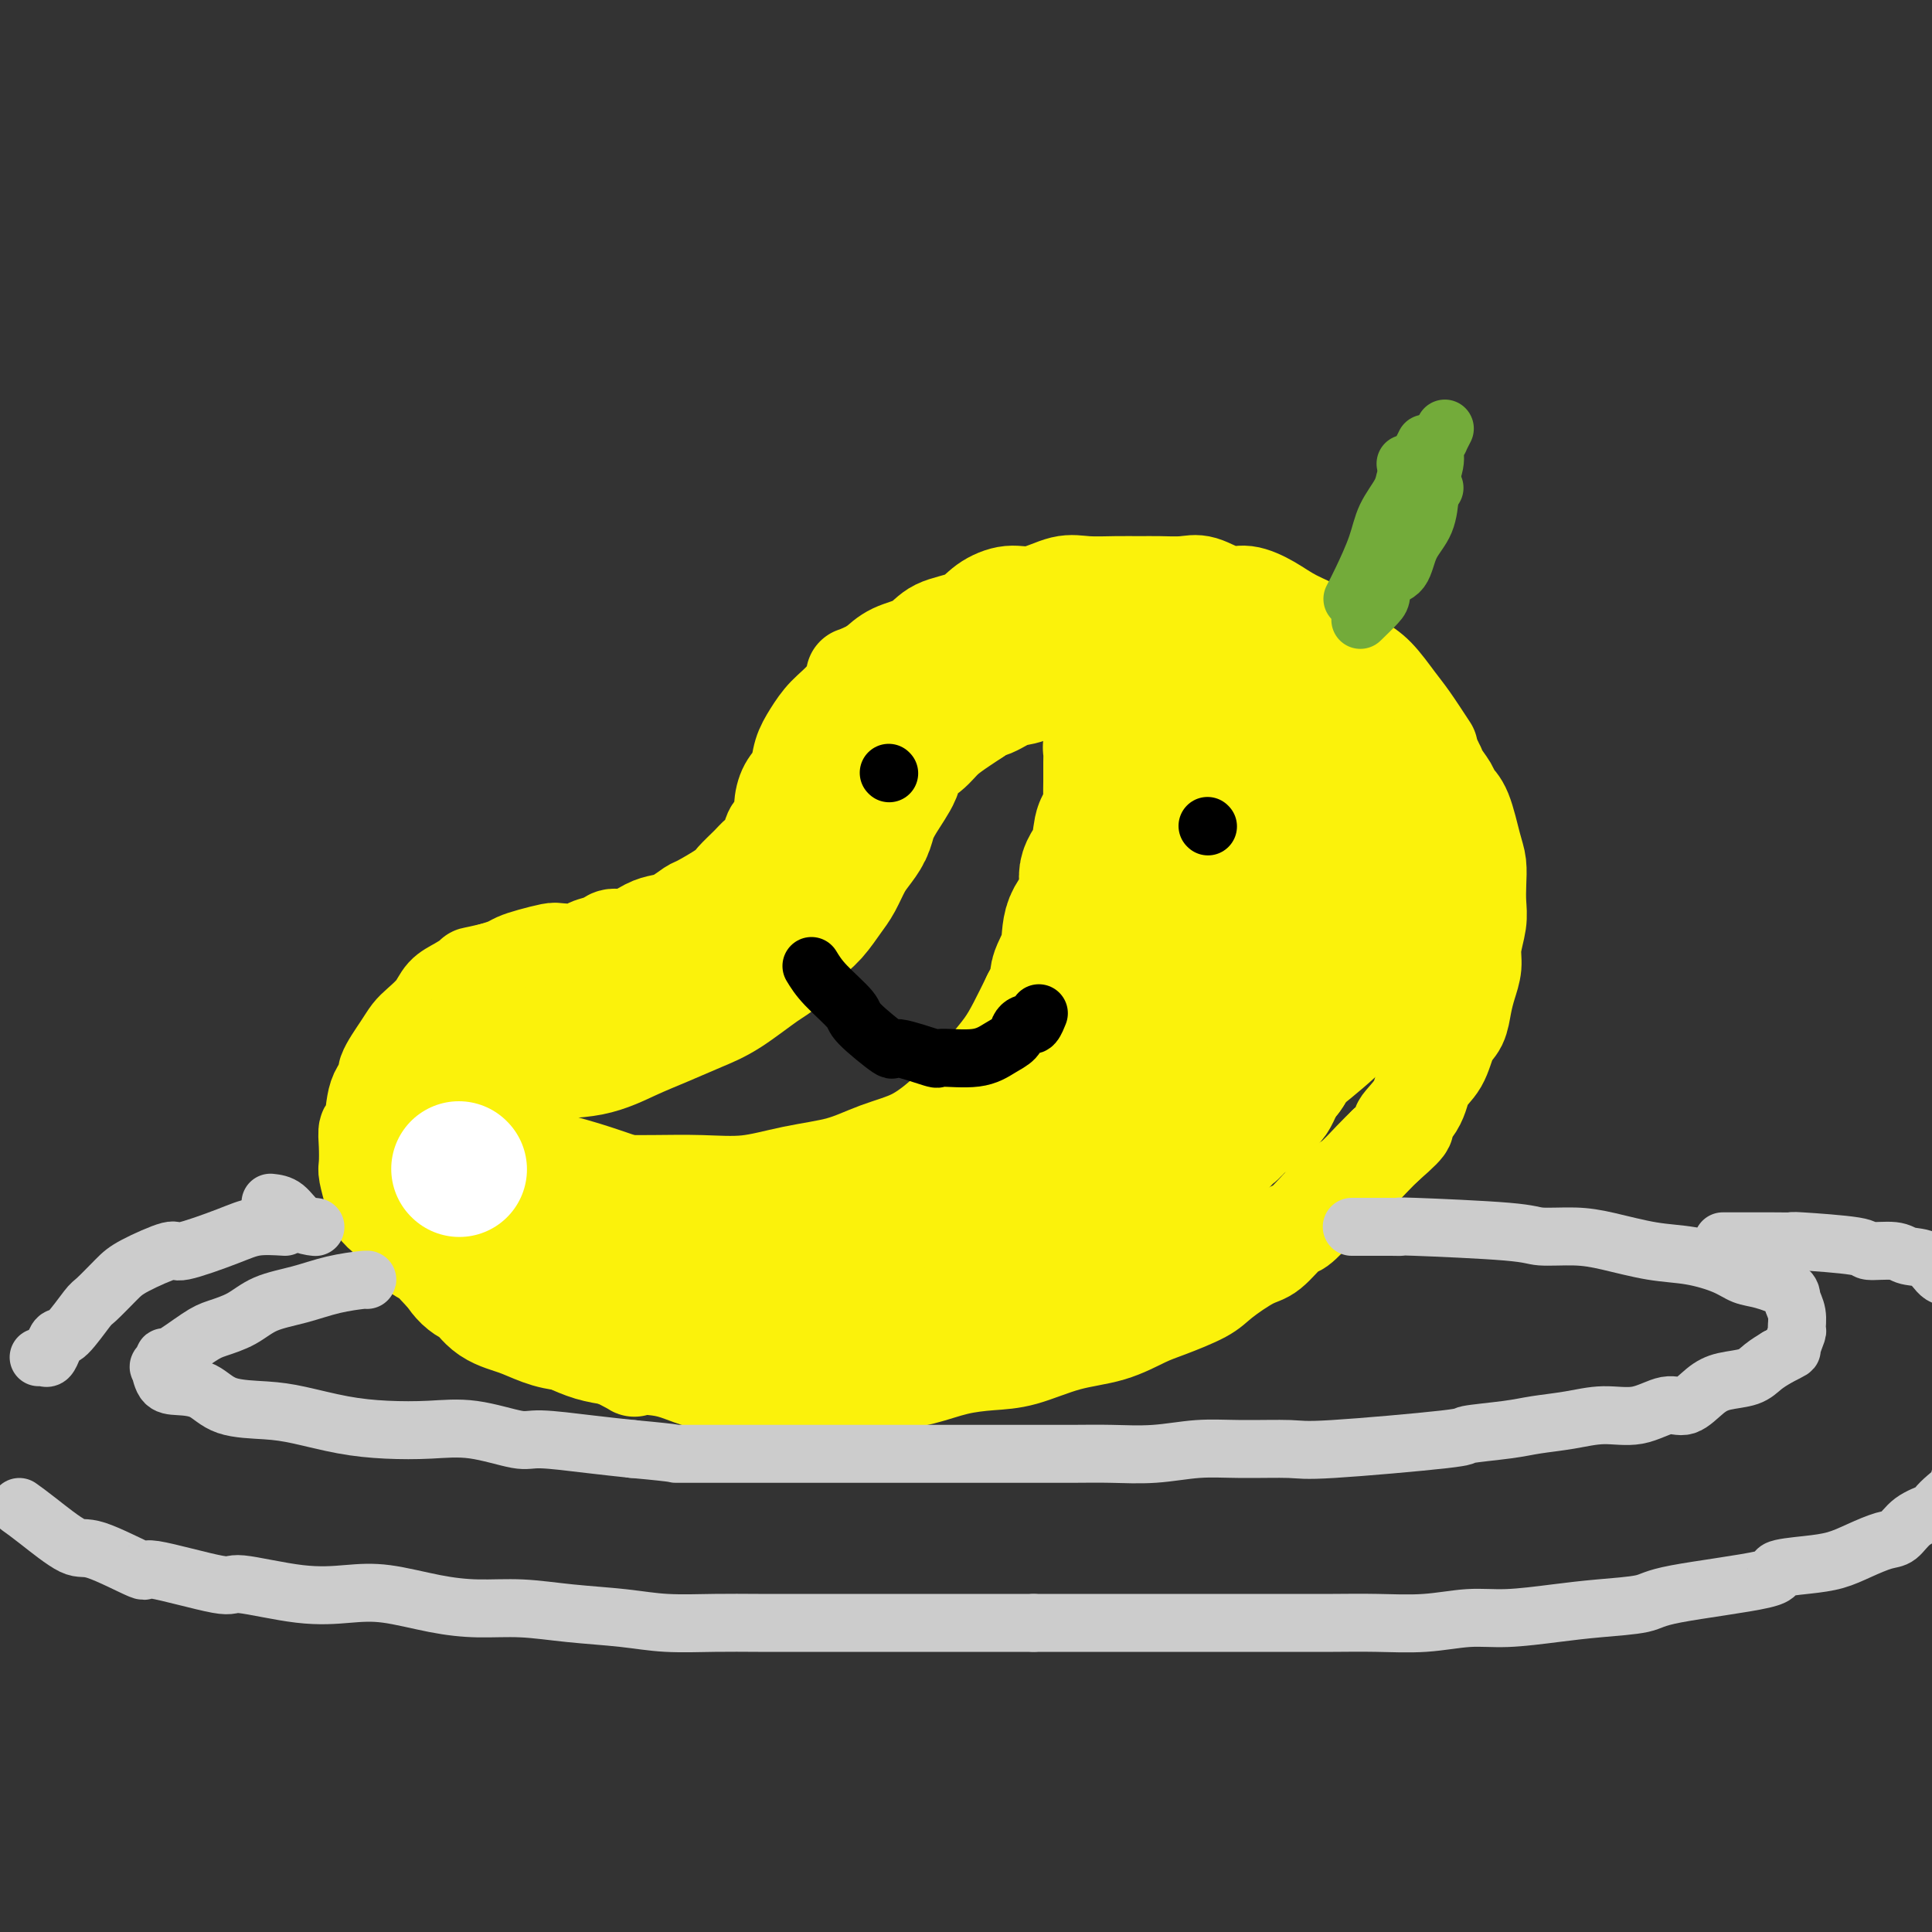 <svg viewBox='0 0 400 400' version='1.1' xmlns='http://www.w3.org/2000/svg' xmlns:xlink='http://www.w3.org/1999/xlink'><rect x="0" y="0" width="400" height="400" fill="#333333" stroke="none"/><g fill='none' stroke='#FBF20B' stroke-width='20' stroke-linecap='round' stroke-linejoin='round'><path d='M296,155c-1.447,-2.215 -2.895,-4.431 -4,-6c-1.105,-1.569 -1.868,-2.492 -3,-4c-1.132,-1.508 -2.634,-3.600 -4,-5c-1.366,-1.400 -2.597,-2.107 -4,-3c-1.403,-0.893 -2.976,-1.970 -4,-3c-1.024,-1.030 -1.497,-2.011 -3,-3c-1.503,-0.989 -4.037,-1.985 -6,-3c-1.963,-1.015 -3.356,-2.048 -5,-3c-1.644,-0.952 -3.538,-1.824 -5,-2c-1.462,-0.176 -2.490,0.345 -4,0c-1.510,-0.345 -3.500,-1.557 -5,-2c-1.500,-0.443 -2.508,-0.118 -4,0c-1.492,0.118 -3.468,0.030 -5,0c-1.532,-0.030 -2.622,-0.000 -4,0c-1.378,0.000 -3.045,-0.029 -5,0c-1.955,0.029 -4.196,0.118 -6,0c-1.804,-0.118 -3.169,-0.442 -5,0c-1.831,0.442 -4.128,1.650 -6,2c-1.872,0.350 -3.318,-0.159 -5,0c-1.682,0.159 -3.601,0.986 -5,2c-1.399,1.014 -2.278,2.214 -4,3c-1.722,0.786 -4.286,1.159 -6,2c-1.714,0.841 -2.577,2.149 -4,3c-1.423,0.851 -3.407,1.243 -5,2c-1.593,0.757 -2.797,1.878 -4,3'/><path d='M181,138c-5.170,2.582 -4.096,1.537 -4,2c0.096,0.463 -0.785,2.435 -2,4c-1.215,1.565 -2.763,2.725 -4,4c-1.237,1.275 -2.164,2.666 -3,4c-0.836,1.334 -1.581,2.612 -2,4c-0.419,1.388 -0.512,2.884 -1,4c-0.488,1.116 -1.373,1.850 -2,3c-0.627,1.150 -0.997,2.717 -1,4c-0.003,1.283 0.363,2.282 0,3c-0.363,0.718 -1.453,1.155 -2,2c-0.547,0.845 -0.552,2.098 -1,3c-0.448,0.902 -1.339,1.454 -2,2c-0.661,0.546 -1.093,1.087 -2,2c-0.907,0.913 -2.290,2.199 -3,3c-0.710,0.801 -0.746,1.118 -2,2c-1.254,0.882 -3.728,2.329 -5,3c-1.272,0.671 -1.344,0.566 -2,1c-0.656,0.434 -1.895,1.408 -3,2c-1.105,0.592 -2.077,0.803 -3,1c-0.923,0.197 -1.799,0.381 -3,1c-1.201,0.619 -2.728,1.672 -4,2c-1.272,0.328 -2.288,-0.070 -3,0c-0.712,0.070 -1.119,0.606 -2,1c-0.881,0.394 -2.234,0.644 -3,1c-0.766,0.356 -0.943,0.816 -2,1c-1.057,0.184 -2.992,0.091 -4,0c-1.008,-0.091 -1.088,-0.179 -2,0c-0.912,0.179 -2.657,0.625 -4,1c-1.343,0.375 -2.285,0.678 -3,1c-0.715,0.322 -1.204,0.663 -2,1c-0.796,0.337 -1.898,0.668 -3,1'/><path d='M102,201c-5.099,1.210 -3.845,0.737 -4,1c-0.155,0.263 -1.718,1.264 -3,2c-1.282,0.736 -2.281,1.209 -3,2c-0.719,0.791 -1.157,1.900 -2,3c-0.843,1.100 -2.091,2.192 -3,3c-0.909,0.808 -1.480,1.332 -2,2c-0.520,0.668 -0.990,1.479 -2,3c-1.010,1.521 -2.562,3.750 -3,5c-0.438,1.250 0.236,1.519 0,2c-0.236,0.481 -1.384,1.172 -2,3c-0.616,1.828 -0.702,4.791 -1,6c-0.298,1.209 -0.809,0.662 -1,1c-0.191,0.338 -0.063,1.561 0,3c0.063,1.439 0.060,3.095 0,4c-0.060,0.905 -0.179,1.059 0,2c0.179,0.941 0.656,2.669 1,4c0.344,1.331 0.557,2.267 1,3c0.443,0.733 1.118,1.264 2,2c0.882,0.736 1.972,1.677 3,3c1.028,1.323 1.995,3.029 3,4c1.005,0.971 2.046,1.209 3,2c0.954,0.791 1.819,2.137 3,3c1.181,0.863 2.679,1.242 4,2c1.321,0.758 2.466,1.893 4,3c1.534,1.107 3.455,2.184 5,3c1.545,0.816 2.712,1.371 4,2c1.288,0.629 2.696,1.334 4,2c1.304,0.666 2.505,1.295 4,2c1.495,0.705 3.284,1.487 5,2c1.716,0.513 3.358,0.756 5,1'/><path d='M127,281c6.137,3.090 3.980,2.317 4,2c0.020,-0.317 2.216,-0.176 4,0c1.784,0.176 3.157,0.387 5,1c1.843,0.613 4.157,1.628 6,2c1.843,0.372 3.215,0.099 5,0c1.785,-0.099 3.984,-0.026 6,0c2.016,0.026 3.850,0.005 6,0c2.150,-0.005 4.618,0.006 7,0c2.382,-0.006 4.680,-0.030 7,0c2.320,0.030 4.662,0.112 7,0c2.338,-0.112 4.674,-0.418 7,-1c2.326,-0.582 4.644,-1.439 7,-2c2.356,-0.561 4.752,-0.826 7,-1c2.248,-0.174 4.348,-0.258 7,-1c2.652,-0.742 5.855,-2.141 9,-3c3.145,-0.859 6.232,-1.176 9,-2c2.768,-0.824 5.216,-2.154 7,-3c1.784,-0.846 2.902,-1.207 5,-2c2.098,-0.793 5.175,-2.017 7,-3c1.825,-0.983 2.399,-1.724 4,-3c1.601,-1.276 4.230,-3.085 6,-4c1.770,-0.915 2.679,-0.935 4,-2c1.321,-1.065 3.052,-3.176 4,-4c0.948,-0.824 1.114,-0.363 2,-1c0.886,-0.637 2.491,-2.372 4,-4c1.509,-1.628 2.920,-3.148 4,-4c1.080,-0.852 1.829,-1.037 3,-2c1.171,-0.963 2.763,-2.704 4,-4c1.237,-1.296 2.118,-2.148 3,-3'/><path d='M287,237c6.397,-5.528 3.390,-3.848 3,-4c-0.390,-0.152 1.835,-2.136 3,-4c1.165,-1.864 1.268,-3.608 2,-5c0.732,-1.392 2.094,-2.434 3,-4c0.906,-1.566 1.357,-3.658 2,-5c0.643,-1.342 1.478,-1.936 2,-3c0.522,-1.064 0.732,-2.598 1,-4c0.268,-1.402 0.594,-2.671 1,-4c0.406,-1.329 0.893,-2.718 1,-4c0.107,-1.282 -0.167,-2.458 0,-4c0.167,-1.542 0.775,-3.452 1,-5c0.225,-1.548 0.069,-2.736 0,-4c-0.069,-1.264 -0.050,-2.604 0,-4c0.050,-1.396 0.131,-2.848 0,-4c-0.131,-1.152 -0.473,-2.003 -1,-4c-0.527,-1.997 -1.239,-5.140 -2,-7c-0.761,-1.860 -1.570,-2.435 -2,-3c-0.430,-0.565 -0.480,-1.118 -1,-2c-0.520,-0.882 -1.511,-2.092 -2,-3c-0.489,-0.908 -0.478,-1.514 -1,-2c-0.522,-0.486 -1.578,-0.853 -2,-1c-0.422,-0.147 -0.211,-0.073 0,0'/></g>
<g fill='none' stroke='#FBF20B' stroke-width='28' stroke-linecap='round' stroke-linejoin='round'><path d='M99,220c0.922,0.215 1.843,0.431 4,0c2.157,-0.431 5.549,-1.508 9,-2c3.451,-0.492 6.962,-0.398 10,-1c3.038,-0.602 5.604,-1.902 8,-3c2.396,-1.098 4.622,-1.996 7,-3c2.378,-1.004 4.909,-2.114 7,-3c2.091,-0.886 3.742,-1.548 6,-3c2.258,-1.452 5.122,-3.694 7,-5c1.878,-1.306 2.768,-1.674 4,-3c1.232,-1.326 2.805,-3.608 4,-5c1.195,-1.392 2.010,-1.895 3,-3c0.990,-1.105 2.153,-2.813 3,-4c0.847,-1.187 1.378,-1.854 2,-3c0.622,-1.146 1.334,-2.773 2,-4c0.666,-1.227 1.286,-2.055 2,-3c0.714,-0.945 1.521,-2.005 2,-3c0.479,-0.995 0.631,-1.923 1,-3c0.369,-1.077 0.956,-2.304 2,-4c1.044,-1.696 2.547,-3.861 3,-5c0.453,-1.139 -0.143,-1.253 0,-2c0.143,-0.747 1.024,-2.125 2,-3c0.976,-0.875 2.045,-1.245 3,-2c0.955,-0.755 1.796,-1.896 3,-3c1.204,-1.104 2.773,-2.173 4,-3c1.227,-0.827 2.114,-1.414 3,-2'/><path d='M200,145c2.725,-1.886 3.038,-1.602 4,-2c0.962,-0.398 2.572,-1.479 4,-2c1.428,-0.521 2.674,-0.483 4,-1c1.326,-0.517 2.732,-1.588 4,-2c1.268,-0.412 2.399,-0.163 4,0c1.601,0.163 3.674,0.240 5,0c1.326,-0.240 1.906,-0.797 3,-1c1.094,-0.203 2.701,-0.051 4,0c1.299,0.051 2.290,-0.000 3,0c0.710,0.000 1.139,0.051 2,0c0.861,-0.051 2.152,-0.205 3,0c0.848,0.205 1.252,0.769 2,1c0.748,0.231 1.841,0.129 3,0c1.159,-0.129 2.383,-0.285 3,0c0.617,0.285 0.626,1.010 2,2c1.374,0.990 4.112,2.243 5,3c0.888,0.757 -0.076,1.017 0,1c0.076,-0.017 1.190,-0.310 2,0c0.810,0.310 1.315,1.222 2,2c0.685,0.778 1.550,1.420 2,2c0.450,0.580 0.487,1.098 1,2c0.513,0.902 1.503,2.188 2,3c0.497,0.812 0.500,1.151 1,2c0.500,0.849 1.497,2.209 2,3c0.503,0.791 0.512,1.015 1,2c0.488,0.985 1.454,2.732 2,4c0.546,1.268 0.671,2.058 1,3c0.329,0.942 0.861,2.036 1,3c0.139,0.964 -0.117,1.798 0,3c0.117,1.202 0.605,2.772 1,4c0.395,1.228 0.698,2.114 1,3'/><path d='M274,180c2.011,6.167 0.539,5.584 0,6c-0.539,0.416 -0.144,1.829 0,3c0.144,1.171 0.035,2.098 0,3c-0.035,0.902 0.002,1.778 0,3c-0.002,1.222 -0.043,2.792 0,4c0.043,1.208 0.168,2.056 0,3c-0.168,0.944 -0.630,1.985 -1,3c-0.370,1.015 -0.646,2.003 -1,3c-0.354,0.997 -0.784,2.002 -1,3c-0.216,0.998 -0.218,1.987 -1,3c-0.782,1.013 -2.343,2.049 -3,3c-0.657,0.951 -0.410,1.815 -1,3c-0.590,1.185 -2.016,2.689 -3,4c-0.984,1.311 -1.526,2.427 -2,3c-0.474,0.573 -0.881,0.603 -3,3c-2.119,2.397 -5.952,7.160 -8,9c-2.048,1.840 -2.311,0.757 -3,1c-0.689,0.243 -1.802,1.812 -3,3c-1.198,1.188 -2.480,1.994 -4,3c-1.520,1.006 -3.278,2.213 -5,3c-1.722,0.787 -3.409,1.155 -5,2c-1.591,0.845 -3.087,2.166 -5,3c-1.913,0.834 -4.244,1.182 -6,2c-1.756,0.818 -2.936,2.106 -5,3c-2.064,0.894 -5.013,1.395 -7,2c-1.987,0.605 -3.013,1.314 -5,2c-1.987,0.686 -4.935,1.349 -7,2c-2.065,0.651 -3.248,1.291 -5,2c-1.752,0.709 -4.072,1.488 -7,2c-2.928,0.512 -6.464,0.756 -10,1'/><path d='M173,270c-7.616,1.879 -6.155,1.077 -6,1c0.155,-0.077 -0.997,0.572 -3,1c-2.003,0.428 -4.858,0.636 -7,1c-2.142,0.364 -3.570,0.883 -5,1c-1.430,0.117 -2.863,-0.169 -5,0c-2.137,0.169 -4.980,0.792 -7,1c-2.020,0.208 -3.218,0.001 -5,0c-1.782,-0.001 -4.148,0.204 -6,0c-1.852,-0.204 -3.188,-0.816 -5,-1c-1.812,-0.184 -4.098,0.060 -6,0c-1.902,-0.060 -3.418,-0.423 -5,-1c-1.582,-0.577 -3.228,-1.369 -5,-2c-1.772,-0.631 -3.670,-1.102 -5,-2c-1.330,-0.898 -2.093,-2.222 -3,-3c-0.907,-0.778 -1.960,-1.009 -3,-2c-1.040,-0.991 -2.069,-2.741 -3,-4c-0.931,-1.259 -1.766,-2.028 -3,-4c-1.234,-1.972 -2.867,-5.148 -4,-7c-1.133,-1.852 -1.764,-2.380 -2,-3c-0.236,-0.620 -0.075,-1.332 0,-2c0.075,-0.668 0.065,-1.293 0,-2c-0.065,-0.707 -0.184,-1.496 0,-2c0.184,-0.504 0.672,-0.725 1,-1c0.328,-0.275 0.498,-0.606 1,-1c0.502,-0.394 1.337,-0.850 2,-1c0.663,-0.150 1.156,0.007 2,0c0.844,-0.007 2.041,-0.177 3,0c0.959,0.177 1.681,0.702 3,1c1.319,0.298 3.234,0.371 5,1c1.766,0.629 3.383,1.815 5,3'/><path d='M107,242c3.834,1.144 4.421,1.503 6,2c1.579,0.497 4.152,1.132 7,2c2.848,0.868 5.973,1.970 9,3c3.027,1.030 5.958,1.989 9,3c3.042,1.011 6.196,2.075 10,3c3.804,0.925 8.260,1.709 12,2c3.740,0.291 6.766,0.087 10,0c3.234,-0.087 6.677,-0.057 10,0c3.323,0.057 6.525,0.142 10,0c3.475,-0.142 7.223,-0.510 10,-1c2.777,-0.490 4.583,-1.101 7,-2c2.417,-0.899 5.445,-2.087 8,-3c2.555,-0.913 4.636,-1.552 7,-2c2.364,-0.448 5.010,-0.704 7,-1c1.990,-0.296 3.324,-0.631 6,-2c2.676,-1.369 6.694,-3.770 9,-5c2.306,-1.230 2.901,-1.288 4,-2c1.099,-0.712 2.704,-2.079 4,-3c1.296,-0.921 2.284,-1.398 3,-2c0.716,-0.602 1.162,-1.330 2,-2c0.838,-0.670 2.070,-1.283 3,-2c0.930,-0.717 1.558,-1.539 2,-2c0.442,-0.461 0.696,-0.560 1,-1c0.304,-0.440 0.656,-1.220 1,-2c0.344,-0.780 0.681,-1.560 1,-2c0.319,-0.440 0.621,-0.541 1,-1c0.379,-0.459 0.833,-1.278 1,-2c0.167,-0.722 0.045,-1.348 0,-2c-0.045,-0.652 -0.013,-1.329 0,-2c0.013,-0.671 0.006,-1.335 0,-2'/><path d='M267,214c0.760,-2.663 0.159,-2.320 0,-3c-0.159,-0.680 0.123,-2.383 0,-4c-0.123,-1.617 -0.652,-3.147 -1,-5c-0.348,-1.853 -0.515,-4.029 -1,-6c-0.485,-1.971 -1.287,-3.738 -2,-6c-0.713,-2.262 -1.336,-5.018 -2,-7c-0.664,-1.982 -1.367,-3.189 -2,-5c-0.633,-1.811 -1.195,-4.224 -2,-6c-0.805,-1.776 -1.851,-2.914 -3,-4c-1.149,-1.086 -2.400,-2.118 -3,-3c-0.600,-0.882 -0.550,-1.613 -1,-2c-0.450,-0.387 -1.400,-0.430 -2,-1c-0.600,-0.570 -0.852,-1.668 -1,-1c-0.148,0.668 -0.194,3.101 0,5c0.194,1.899 0.626,3.265 1,6c0.374,2.735 0.689,6.841 1,10c0.311,3.159 0.618,5.371 0,10c-0.618,4.629 -2.161,11.676 -3,15c-0.839,3.324 -0.973,2.927 -2,5c-1.027,2.073 -2.946,6.618 -5,10c-2.054,3.382 -4.242,5.603 -7,8c-2.758,2.397 -6.087,4.971 -9,7c-2.913,2.029 -5.410,3.513 -8,5c-2.590,1.487 -5.271,2.976 -8,4c-2.729,1.024 -5.504,1.583 -8,2c-2.496,0.417 -4.713,0.690 -7,1c-2.287,0.310 -4.643,0.655 -7,1'/><path d='M185,250c-5.466,1.464 -4.132,1.124 -5,1c-0.868,-0.124 -3.938,-0.033 -7,0c-3.062,0.033 -6.117,0.009 -9,0c-2.883,-0.009 -5.595,-0.003 -7,0c-1.405,0.003 -1.503,0.001 -3,0c-1.497,-0.001 -4.395,-0.003 -7,0c-2.605,0.003 -4.919,0.011 -7,0c-2.081,-0.011 -3.928,-0.041 -6,0c-2.072,0.041 -4.369,0.155 -6,0c-1.631,-0.155 -2.597,-0.577 -4,-1c-1.403,-0.423 -3.245,-0.845 -4,-1c-0.755,-0.155 -0.425,-0.041 -1,0c-0.575,0.041 -2.055,0.011 -1,0c1.055,-0.011 4.645,-0.001 6,0c1.355,0.001 0.476,-0.006 2,0c1.524,0.006 5.451,0.025 9,0c3.549,-0.025 6.718,-0.093 10,0c3.282,0.093 6.675,0.347 10,0c3.325,-0.347 6.580,-1.295 10,-2c3.420,-0.705 7.005,-1.167 10,-2c2.995,-0.833 5.399,-2.038 8,-3c2.601,-0.962 5.399,-1.681 8,-3c2.601,-1.319 5.003,-3.240 7,-5c1.997,-1.760 3.588,-3.361 5,-5c1.412,-1.639 2.647,-3.316 4,-5c1.353,-1.684 2.826,-3.377 4,-5c1.174,-1.623 2.050,-3.178 3,-5c0.950,-1.822 1.975,-3.911 3,-6'/><path d='M217,208c2.500,-4.385 1.750,-4.848 2,-6c0.250,-1.152 1.499,-2.995 2,-5c0.501,-2.005 0.253,-4.173 1,-6c0.747,-1.827 2.490,-3.314 3,-5c0.510,-1.686 -0.213,-3.572 0,-5c0.213,-1.428 1.364,-2.398 2,-4c0.636,-1.602 0.759,-3.836 1,-5c0.241,-1.164 0.600,-1.257 1,-2c0.400,-0.743 0.839,-2.137 1,-3c0.161,-0.863 0.043,-1.195 0,-2c-0.043,-0.805 -0.013,-2.082 0,-3c0.013,-0.918 0.007,-1.475 0,-2c-0.007,-0.525 -0.015,-1.016 0,-2c0.015,-0.984 0.051,-2.461 0,-3c-0.051,-0.539 -0.191,-0.139 0,0c0.191,0.139 0.712,0.018 1,0c0.288,-0.018 0.342,0.068 1,0c0.658,-0.068 1.920,-0.290 3,0c1.080,0.290 1.976,1.093 3,2c1.024,0.907 2.175,1.919 4,3c1.825,1.081 4.325,2.232 6,3c1.675,0.768 2.525,1.152 4,2c1.475,0.848 3.575,2.158 5,3c1.425,0.842 2.176,1.215 3,2c0.824,0.785 1.722,1.980 2,3c0.278,1.020 -0.063,1.863 0,3c0.063,1.137 0.532,2.569 1,4'/><path d='M263,180c0.469,2.622 0.141,4.177 0,5c-0.141,0.823 -0.096,0.914 0,2c0.096,1.086 0.244,3.167 0,5c-0.244,1.833 -0.878,3.417 -1,5c-0.122,1.583 0.269,3.166 0,5c-0.269,1.834 -1.196,3.919 -2,6c-0.804,2.081 -1.483,4.159 -2,6c-0.517,1.841 -0.871,3.447 -1,5c-0.129,1.553 -0.034,3.054 0,4c0.034,0.946 0.006,1.337 0,2c-0.006,0.663 0.010,1.598 0,2c-0.010,0.402 -0.047,0.272 0,0c0.047,-0.272 0.176,-0.684 0,0c-0.176,0.684 -0.657,2.465 1,0c1.657,-2.465 5.453,-9.175 7,-12c1.547,-2.825 0.845,-1.765 1,-3c0.155,-1.235 1.166,-4.766 2,-8c0.834,-3.234 1.491,-6.173 2,-9c0.509,-2.827 0.869,-5.542 1,-8c0.131,-2.458 0.031,-4.657 0,-7c-0.031,-2.343 0.006,-4.828 0,-7c-0.006,-2.172 -0.054,-4.029 0,-6c0.054,-1.971 0.211,-4.054 0,-6c-0.211,-1.946 -0.788,-3.753 -1,-5c-0.212,-1.247 -0.057,-1.932 0,-3c0.057,-1.068 0.015,-2.518 0,-3c-0.015,-0.482 -0.004,0.005 0,0c0.004,-0.005 0.002,-0.503 0,-1'/><path d='M270,149c-0.078,-7.145 -0.274,-2.008 0,0c0.274,2.008 1.017,0.887 2,1c0.983,0.113 2.204,1.461 3,3c0.796,1.539 1.166,3.269 2,5c0.834,1.731 2.132,3.462 3,5c0.868,1.538 1.305,2.882 2,5c0.695,2.118 1.648,5.009 2,7c0.352,1.991 0.103,3.081 0,5c-0.103,1.919 -0.060,4.667 0,7c0.060,2.333 0.135,4.252 0,6c-0.135,1.748 -0.481,3.327 -1,5c-0.519,1.673 -1.210,3.440 -2,5c-0.790,1.560 -1.680,2.912 -2,4c-0.320,1.088 -0.069,1.911 -2,4c-1.931,2.089 -6.042,5.442 -8,7c-1.958,1.558 -1.762,1.321 -2,2c-0.238,0.679 -0.911,2.276 -2,3c-1.089,0.724 -2.593,0.577 -3,1c-0.407,0.423 0.283,1.417 0,2c-0.283,0.583 -1.540,0.754 -2,1c-0.460,0.246 -0.124,0.566 0,1c0.124,0.434 0.035,0.981 0,1c-0.035,0.019 -0.018,-0.491 0,-1'/><path d='M260,228c-2.226,2.543 0.710,0.402 2,-1c1.290,-1.402 0.933,-2.064 1,-3c0.067,-0.936 0.558,-2.146 1,-3c0.442,-0.854 0.837,-1.353 1,-2c0.163,-0.647 0.095,-1.441 0,-2c-0.095,-0.559 -0.218,-0.881 0,-1c0.218,-0.119 0.777,-0.034 1,0c0.223,0.034 0.112,0.017 0,0'/></g>
<g fill='none' stroke='#FFFFFF' stroke-width='28' stroke-linecap='round' stroke-linejoin='round'><path d='M95,242c0.000,0.000 0.100,0.100 0.1,0.1'/></g>
<g fill='none' stroke='#73AB3A' stroke-width='12' stroke-linecap='round' stroke-linejoin='round'><path d='M280,124c0.544,-1.045 1.087,-2.091 2,-4c0.913,-1.909 2.195,-4.682 3,-7c0.805,-2.318 1.133,-4.182 2,-6c0.867,-1.818 2.274,-3.589 3,-5c0.726,-1.411 0.773,-2.463 1,-3c0.227,-0.537 0.635,-0.561 1,-1c0.365,-0.439 0.685,-1.293 1,-2c0.315,-0.707 0.623,-1.267 1,-2c0.377,-0.733 0.822,-1.638 1,-2c0.178,-0.362 0.089,-0.181 0,0'/><path d='M291,96c0.075,0.020 0.150,0.040 1,0c0.850,-0.040 2.477,-0.139 3,0c0.523,0.139 -0.056,0.517 0,1c0.056,0.483 0.746,1.073 1,1c0.254,-0.073 0.072,-0.808 0,0c-0.072,0.808 -0.034,3.158 0,4c0.034,0.842 0.065,0.174 0,1c-0.065,0.826 -0.228,3.146 -1,5c-0.772,1.854 -2.155,3.244 -3,5c-0.845,1.756 -1.152,3.879 -2,5c-0.848,1.121 -2.238,1.240 -3,2c-0.762,0.760 -0.895,2.163 -1,3c-0.105,0.837 -0.182,1.110 -1,2c-0.818,0.890 -2.377,2.397 -3,3c-0.623,0.603 -0.312,0.301 0,0'/><path d='M294,105c0.187,-0.662 0.375,-1.324 1,-3c0.625,-1.676 1.688,-4.365 2,-6c0.312,-1.635 -0.126,-2.214 0,-3c0.126,-0.786 0.817,-1.778 1,-2c0.183,-0.222 -0.143,0.325 0,0c0.143,-0.325 0.755,-1.521 1,-2c0.245,-0.479 0.122,-0.239 0,0'/><path d='M293,107c-0.232,-0.221 -0.465,-0.441 0,-1c0.465,-0.559 1.627,-1.456 2,-2c0.373,-0.544 -0.044,-0.733 0,-1c0.044,-0.267 0.550,-0.610 1,-1c0.450,-0.390 0.843,-0.826 1,-1c0.157,-0.174 0.079,-0.087 0,0'/></g>
<g fill='none' stroke='#CCCCCC' stroke-width='12' stroke-linecap='round' stroke-linejoin='round'><path d='M76,265c0.093,-0.063 0.186,-0.127 -1,0c-1.186,0.127 -3.651,0.443 -6,1c-2.349,0.557 -4.582,1.354 -7,2c-2.418,0.646 -5.020,1.141 -7,2c-1.980,0.859 -3.339,2.080 -5,3c-1.661,0.920 -3.626,1.537 -5,2c-1.374,0.463 -2.159,0.773 -4,2c-1.841,1.227 -4.740,3.373 -6,4c-1.260,0.627 -0.880,-0.263 -1,0c-0.120,0.263 -0.738,1.679 -1,2c-0.262,0.321 -0.167,-0.454 0,0c0.167,0.454 0.406,2.135 1,3c0.594,0.865 1.544,0.913 3,1c1.456,0.087 3.418,0.212 5,1c1.582,0.788 2.783,2.239 5,3c2.217,0.761 5.451,0.831 8,1c2.549,0.169 4.414,0.435 7,1c2.586,0.565 5.893,1.427 9,2c3.107,0.573 6.013,0.857 9,1c2.987,0.143 6.057,0.146 9,0c2.943,-0.146 5.761,-0.443 9,0c3.239,0.443 6.899,1.624 9,2c2.101,0.376 2.643,-0.053 5,0c2.357,0.053 6.531,0.586 10,1c3.469,0.414 6.235,0.707 9,1'/><path d='M131,300c10.947,1.000 8.315,1.000 9,1c0.685,0.000 4.686,0.000 8,0c3.314,-0.000 5.940,-0.000 9,0c3.060,0.000 6.553,0.000 10,0c3.447,-0.000 6.847,-0.000 10,0c3.153,0.000 6.060,0.000 9,0c2.940,-0.000 5.914,-0.000 9,0c3.086,0.000 6.286,0.001 9,0c2.714,-0.001 4.943,-0.004 8,0c3.057,0.004 6.941,0.015 10,0c3.059,-0.015 5.292,-0.057 8,0c2.708,0.057 5.893,0.213 9,0c3.107,-0.213 6.138,-0.796 9,-1c2.862,-0.204 5.555,-0.029 9,0c3.445,0.029 7.642,-0.086 10,0c2.358,0.086 2.876,0.374 9,0c6.124,-0.374 17.854,-1.409 23,-2c5.146,-0.591 3.707,-0.737 5,-1c1.293,-0.263 5.316,-0.643 8,-1c2.684,-0.357 4.027,-0.692 6,-1c1.973,-0.308 4.575,-0.588 7,-1c2.425,-0.412 4.672,-0.957 7,-1c2.328,-0.043 4.736,0.416 7,0c2.264,-0.416 4.385,-1.707 6,-2c1.615,-0.293 2.725,0.413 4,0c1.275,-0.413 2.715,-1.945 4,-3c1.285,-1.055 2.417,-1.633 4,-2c1.583,-0.367 3.619,-0.522 5,-1c1.381,-0.478 2.109,-1.279 3,-2c0.891,-0.721 1.946,-1.360 3,-2'/><path d='M368,281c3.557,-1.824 2.949,-1.385 3,-2c0.051,-0.615 0.760,-2.286 1,-3c0.240,-0.714 0.010,-0.471 0,-1c-0.010,-0.529 0.199,-1.829 0,-3c-0.199,-1.171 -0.805,-2.214 -1,-3c-0.195,-0.786 0.022,-1.314 -1,-2c-1.022,-0.686 -3.284,-1.531 -5,-2c-1.716,-0.469 -2.887,-0.563 -4,-1c-1.113,-0.437 -2.167,-1.217 -4,-2c-1.833,-0.783 -4.445,-1.568 -7,-2c-2.555,-0.432 -5.053,-0.511 -8,-1c-2.947,-0.489 -6.343,-1.389 -9,-2c-2.657,-0.611 -4.573,-0.934 -7,-1c-2.427,-0.066 -5.363,0.126 -7,0c-1.637,-0.126 -1.974,-0.570 -7,-1c-5.026,-0.430 -14.739,-0.847 -19,-1c-4.261,-0.153 -3.068,-0.041 -3,0c0.068,0.041 -0.987,0.011 -2,0c-1.013,-0.011 -1.984,-0.003 -3,0c-1.016,0.003 -2.076,0.001 -3,0c-0.924,-0.001 -1.710,-0.000 -2,0c-0.290,0.000 -0.083,0.000 0,0c0.083,-0.000 0.041,-0.000 0,0'/><path d='M59,254c-2.119,-0.130 -4.237,-0.260 -6,0c-1.763,0.260 -3.170,0.911 -6,2c-2.830,1.089 -7.084,2.618 -9,3c-1.916,0.382 -1.494,-0.382 -3,0c-1.506,0.382 -4.939,1.910 -7,3c-2.061,1.090 -2.752,1.740 -4,3c-1.248,1.260 -3.055,3.128 -4,4c-0.945,0.872 -1.027,0.749 -2,2c-0.973,1.251 -2.838,3.876 -4,5c-1.162,1.124 -1.622,0.746 -2,1c-0.378,0.254 -0.676,1.140 -1,2c-0.324,0.860 -0.674,1.694 -1,2c-0.326,0.306 -0.626,0.082 -1,0c-0.374,-0.082 -0.821,-0.024 -1,0c-0.179,0.024 -0.089,0.012 0,0'/><path d='M4,312c0.976,0.698 1.951,1.395 4,3c2.049,1.605 5.170,4.116 7,5c1.830,0.884 2.369,0.140 5,1c2.631,0.860 7.355,3.324 9,4c1.645,0.676 0.213,-0.435 3,0c2.787,0.435 9.795,2.416 13,3c3.205,0.584 2.609,-0.229 5,0c2.391,0.229 7.770,1.501 12,2c4.230,0.499 7.310,0.224 10,0c2.690,-0.224 4.990,-0.397 8,0c3.010,0.397 6.728,1.363 10,2c3.272,0.637 6.096,0.945 9,1c2.904,0.055 5.887,-0.143 9,0c3.113,0.143 6.355,0.627 10,1c3.645,0.373 7.693,0.636 11,1c3.307,0.364 5.875,0.830 9,1c3.125,0.170 6.808,0.046 10,0c3.192,-0.046 5.894,-0.012 9,0c3.106,0.012 6.617,0.003 10,0c3.383,-0.003 6.639,-0.001 10,0c3.361,0.001 6.829,0.000 10,0c3.171,-0.000 6.046,-0.000 9,0c2.954,0.000 5.987,0.000 9,0c3.013,-0.000 6.007,-0.000 9,0'/><path d='M214,336c13.142,0.000 7.999,0.000 8,0c0.001,-0.000 5.148,-0.000 9,0c3.852,0.000 6.411,0.000 9,0c2.589,-0.000 5.210,-0.000 8,0c2.790,0.000 5.751,0.001 9,0c3.249,-0.001 6.786,-0.004 10,0c3.214,0.004 6.105,0.016 9,0c2.895,-0.016 5.794,-0.060 9,0c3.206,0.060 6.719,0.223 10,0c3.281,-0.223 6.329,-0.833 9,-1c2.671,-0.167 4.966,0.108 8,0c3.034,-0.108 6.809,-0.599 10,-1c3.191,-0.401 5.799,-0.713 9,-1c3.201,-0.287 6.994,-0.549 9,-1c2.006,-0.451 2.223,-1.090 7,-2c4.777,-0.910 14.114,-2.092 18,-3c3.886,-0.908 2.322,-1.543 3,-2c0.678,-0.457 3.599,-0.737 6,-1c2.401,-0.263 4.283,-0.511 6,-1c1.717,-0.489 3.270,-1.220 5,-2c1.730,-0.780 3.639,-1.609 5,-2c1.361,-0.391 2.174,-0.346 3,-1c0.826,-0.654 1.664,-2.009 3,-3c1.336,-0.991 3.170,-1.619 4,-2c0.830,-0.381 0.655,-0.514 1,-1c0.345,-0.486 1.208,-1.326 2,-2c0.792,-0.674 1.511,-1.181 2,-2c0.489,-0.819 0.747,-1.951 1,-3c0.253,-1.049 0.501,-2.014 1,-3c0.499,-0.986 1.250,-1.993 2,-3'/><path d='M409,299c0.845,-1.833 0.959,-1.915 1,-3c0.041,-1.085 0.009,-3.171 0,-5c-0.009,-1.829 0.005,-3.400 0,-5c-0.005,-1.600 -0.029,-3.228 0,-5c0.029,-1.772 0.112,-3.687 0,-5c-0.112,-1.313 -0.417,-2.023 -1,-3c-0.583,-0.977 -1.442,-2.220 -2,-3c-0.558,-0.780 -0.814,-1.098 -1,-2c-0.186,-0.902 -0.301,-2.389 -1,-3c-0.699,-0.611 -1.982,-0.345 -3,-1c-1.018,-0.655 -1.772,-2.231 -3,-3c-1.228,-0.769 -2.930,-0.732 -4,-1c-1.070,-0.268 -1.510,-0.842 -3,-1c-1.490,-0.158 -4.031,0.101 -5,0c-0.969,-0.101 -0.364,-0.563 -3,-1c-2.636,-0.437 -8.511,-0.849 -11,-1c-2.489,-0.151 -1.592,-0.040 -2,0c-0.408,0.040 -2.120,0.011 -4,0c-1.880,-0.011 -3.929,-0.003 -5,0c-1.071,0.003 -1.163,0.001 -2,0c-0.837,-0.001 -2.418,-0.000 -3,0c-0.582,0.000 -0.166,0.000 0,0c0.166,-0.000 0.083,-0.000 0,0'/><path d='M56,249c1.018,0.113 2.036,0.226 3,1c0.964,0.774 1.875,2.208 3,3c1.125,0.792 2.464,0.940 3,1c0.536,0.060 0.268,0.030 0,0'/></g>
<g fill='none' stroke='#000000' stroke-width='12' stroke-linecap='round' stroke-linejoin='round'><path d='M184,160c0.000,0.000 0.100,0.100 0.1,0.1'/><path d='M250,171c0.000,0.000 0.100,0.100 0.1,0.1'/><path d='M168,200c0.714,1.174 1.428,2.347 3,4c1.572,1.653 4.002,3.785 5,5c0.998,1.215 0.563,1.512 2,3c1.437,1.488 4.747,4.166 6,5c1.253,0.834 0.449,-0.175 2,0c1.551,0.175 5.456,1.533 7,2c1.544,0.467 0.728,0.042 2,0c1.272,-0.042 4.631,0.301 7,0c2.369,-0.301 3.748,-1.244 5,-2c1.252,-0.756 2.377,-1.325 3,-2c0.623,-0.675 0.745,-1.456 1,-2c0.255,-0.544 0.643,-0.850 1,-1c0.357,-0.150 0.683,-0.143 1,0c0.317,0.143 0.624,0.423 1,0c0.376,-0.423 0.822,-1.549 1,-2c0.178,-0.451 0.089,-0.225 0,0'/></g>
</svg>